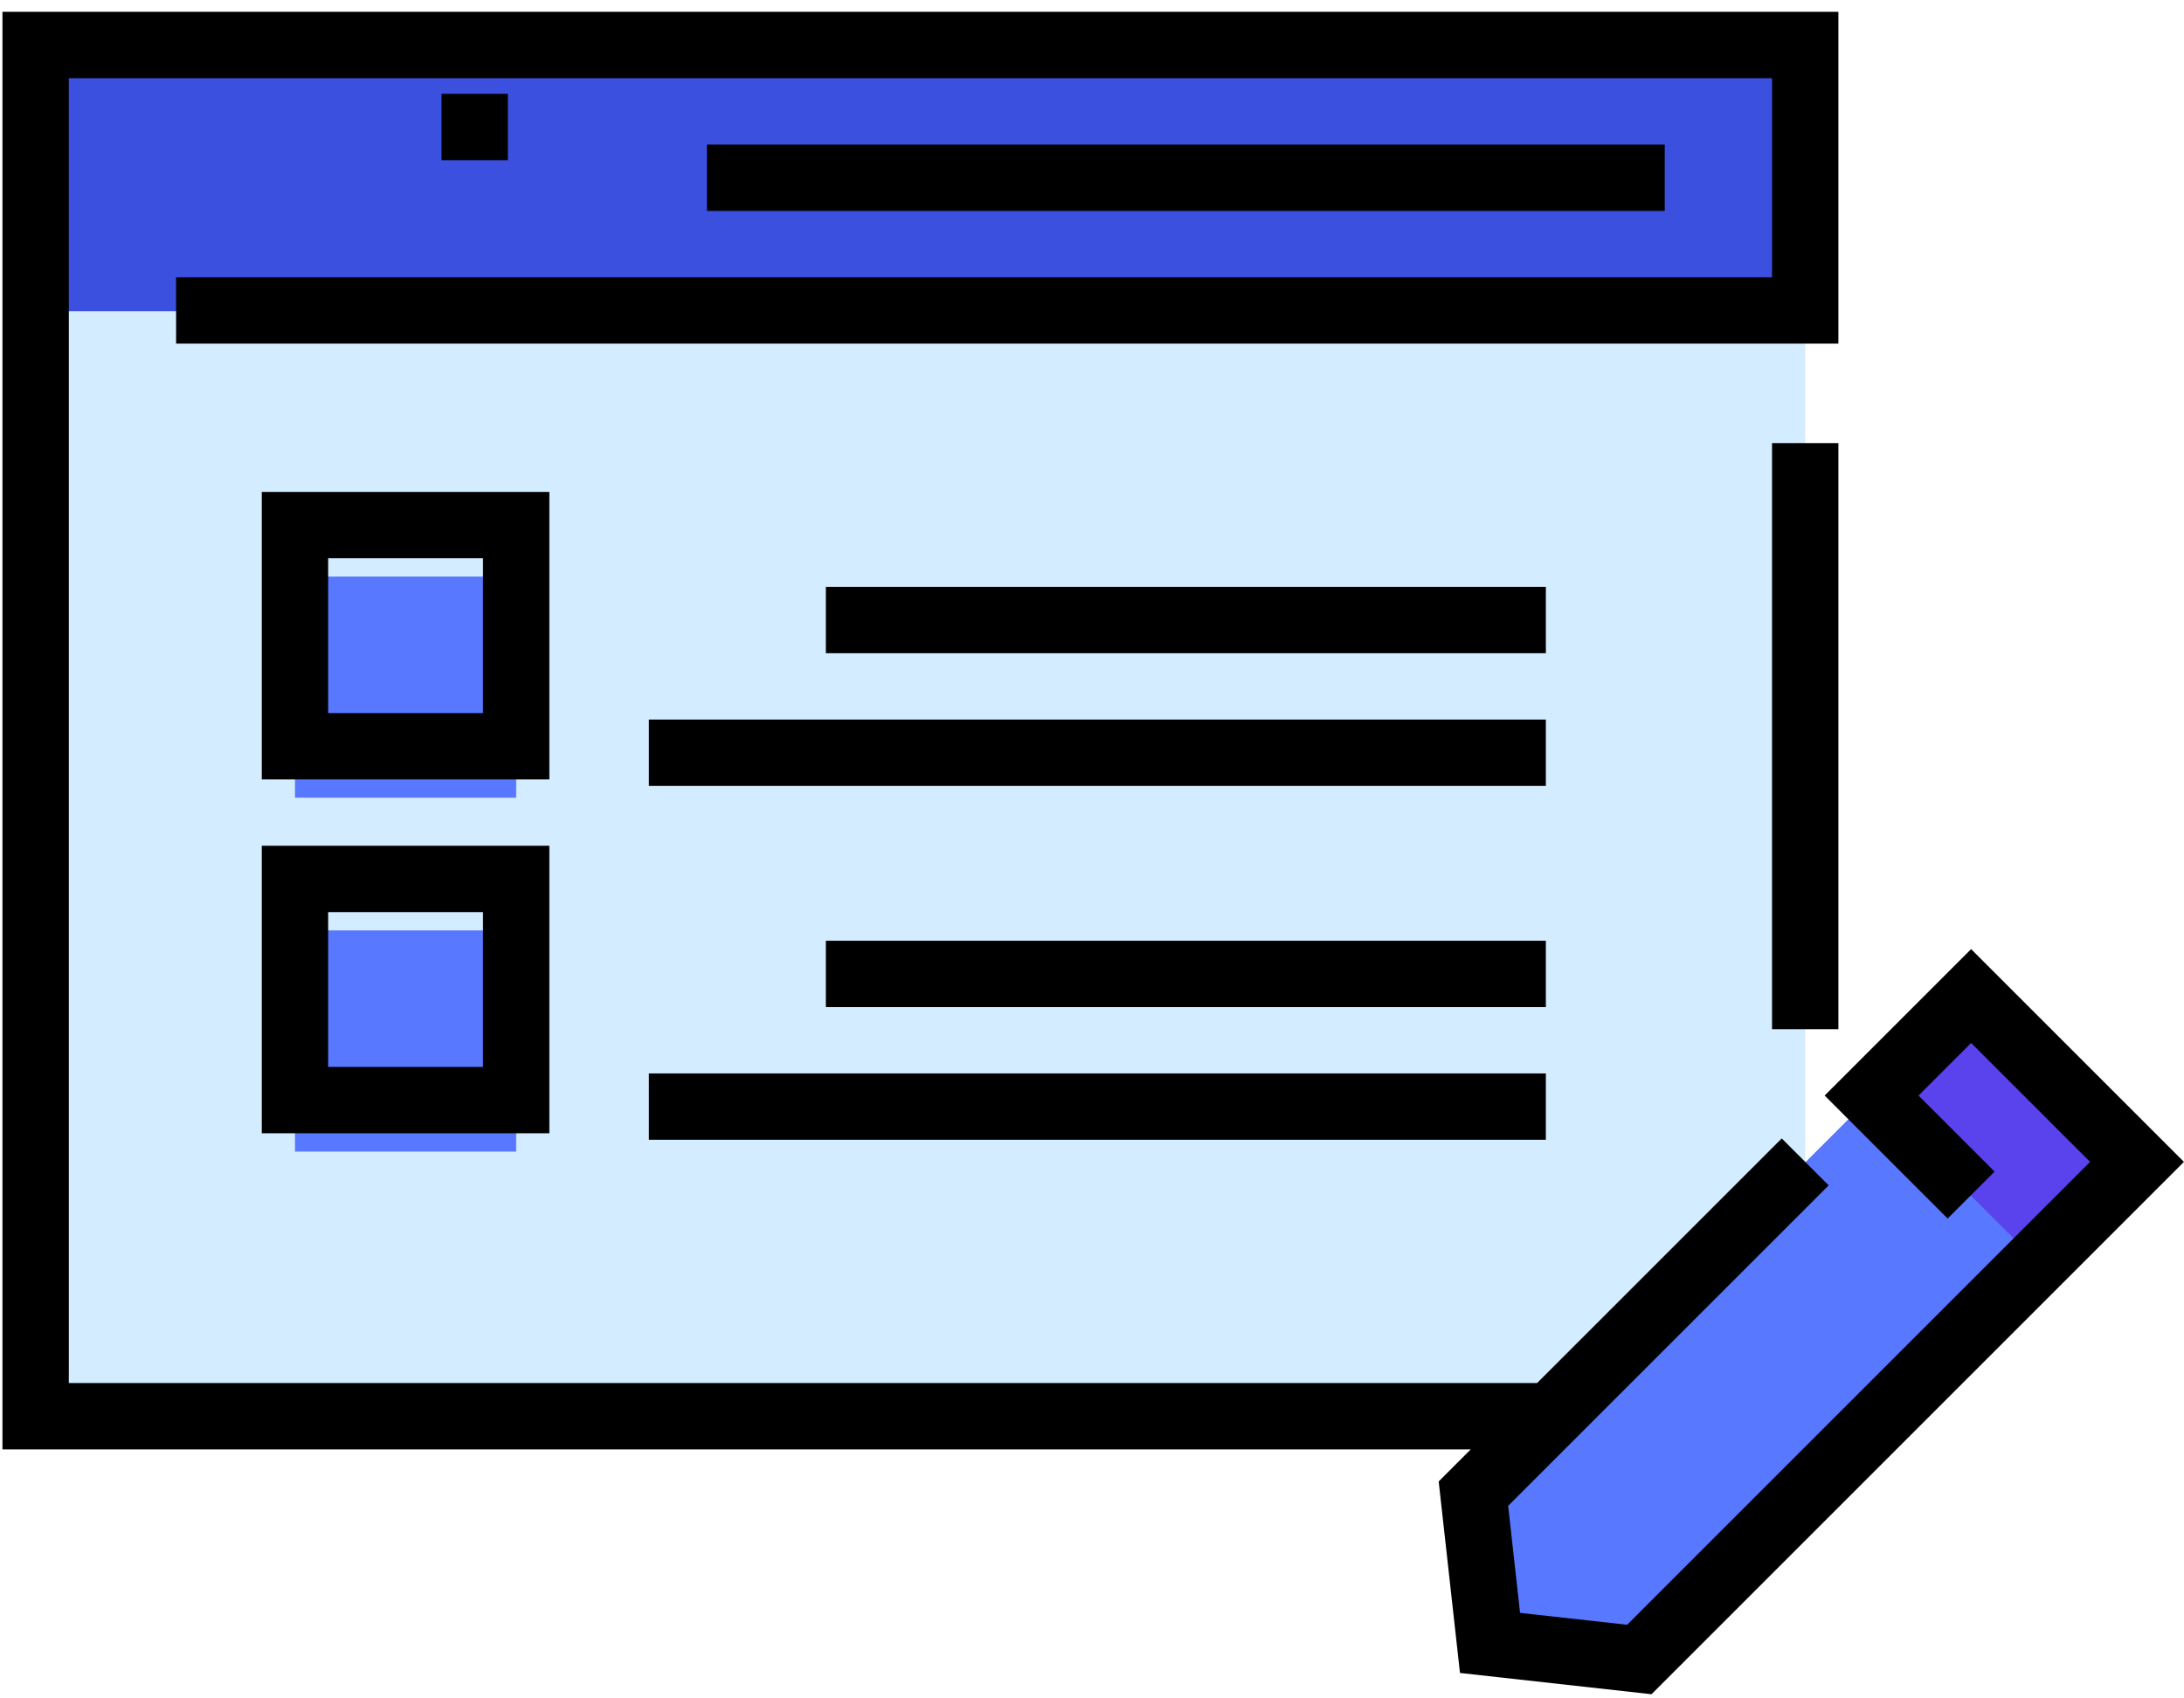<svg width="144" height="112" viewBox="0 0 144 112" fill="none" xmlns="http://www.w3.org/2000/svg">
<path d="M119.024 3.02H2.349V93.443H119.024V3.02Z" fill="#D4ECFF"/>
<path d="M11.1 20.521H119.024V3.02H2.349V20.521H11.1Z" fill="#3B50DF"/>
<path d="M119.024 3.02H2.349V11.77H119.024V3.02Z" fill="#3B50DF"/>
<path d="M129.963 65.732L97.148 98.548L98.242 108.392L108.086 109.486L140.901 76.671L129.963 65.732Z" fill="#5A42EC"/>
<path d="M134.339 83.234L108.087 109.486L98.242 108.393L97.148 98.548L123.401 72.296L134.339 83.234Z" fill="#5778FF"/>
<path d="M34.033 38.022H19.449V52.606H34.033V38.022Z" fill="#5778FF"/>
<path d="M34.033 61.356H19.449V75.941H34.033V61.356Z" fill="#5778FF"/>
<path d="M121.213 29.221H116.838V67.87H121.213V29.221Z" fill="black"/>
<path d="M33.488 6.188H29.112V10.563H33.488V6.188Z" fill="black"/>
<path d="M109.763 9.533H46.612V13.909H109.763V9.533Z" fill="black"/>
<path d="M129.964 62.589L120.307 72.246L128.417 80.356L131.51 77.262L126.494 72.246L129.964 68.776L137.808 76.62L107.284 107.145L100.224 106.361L99.439 99.301L120.572 78.168L117.478 75.074L101.347 91.205H4.538V5.157H116.838V18.283H11.611V22.658H121.213V0.781H0.162V95.58H96.972L94.858 97.694L96.262 110.323L108.891 111.726L143.996 76.62L129.964 62.589Z" fill="black"/>
<path d="M36.221 32.44H17.261V51.399H36.221V32.44ZM31.845 47.024H21.636V36.815H31.845V47.024Z" fill="black"/>
<path d="M101.925 38.701H54.452V43.077H101.925V38.701Z" fill="black"/>
<path d="M101.925 47.451H42.785V51.827H101.925V47.451Z" fill="black"/>
<path d="M17.261 74.733H36.221V55.773H17.261V74.733ZM21.636 60.149H31.845V70.358H21.636V60.149Z" fill="black"/>
<path d="M101.925 62.037H54.452V66.412H101.925V62.037Z" fill="black"/>
<path d="M101.925 70.787H42.785V75.162H101.925V70.787Z" fill="black"/>
</svg>
